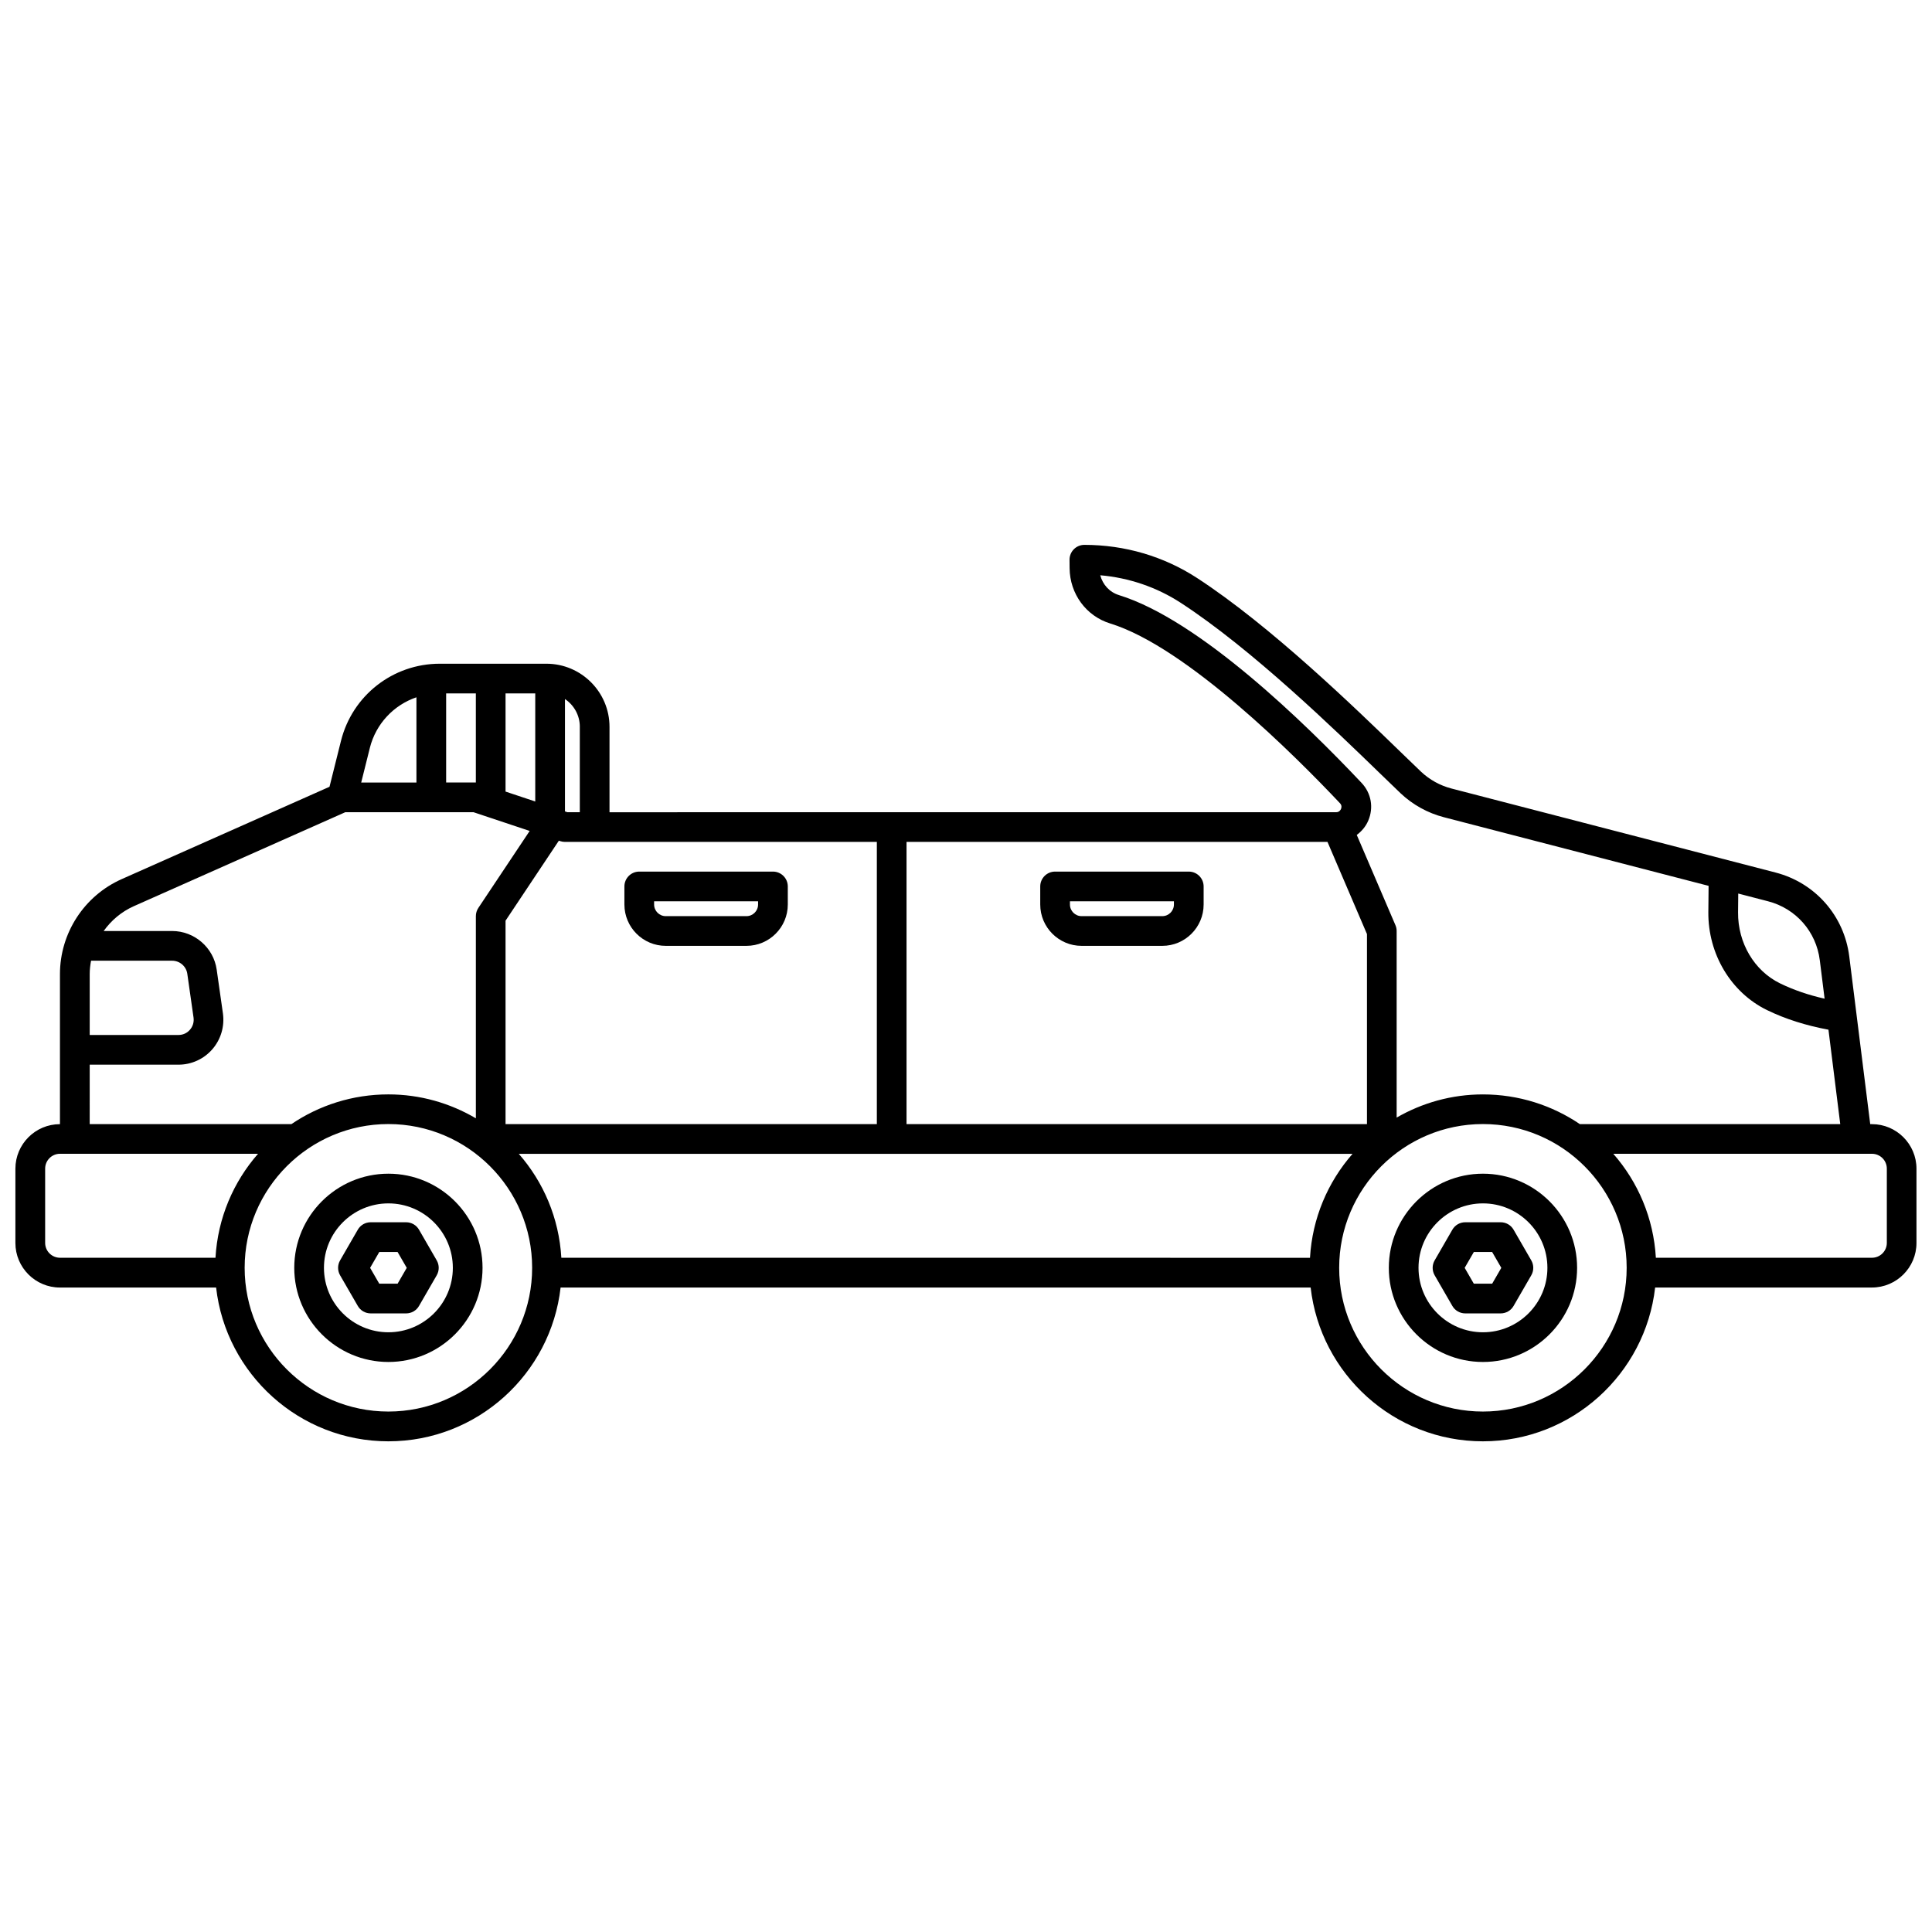 <?xml version="1.0" encoding="UTF-8"?>
<!-- Uploaded to: ICON Repo, www.iconrepo.com, Generator: ICON Repo Mixer Tools -->
<svg width="800px" height="800px" version="1.1" viewBox="144 144 512 512" xmlns="http://www.w3.org/2000/svg">
 <defs>
  <clipPath id="a">
   <path d="m148.09 288h503.81v238h-503.81z"/>
  </clipPath>
 </defs>
 <path d="m537 455.04c-13.758 0-24.949 11.195-24.949 24.949 0 13.758 11.195 24.949 24.949 24.949 13.758 0 24.949-11.195 24.949-24.949 0-13.758-11.195-24.949-24.949-24.949zm0 42.027c-9.418 0-17.078-7.66-17.078-17.078s7.66-17.078 17.078-17.078c9.418 0 17.078 7.66 17.078 17.078s-7.66 17.078-17.078 17.078z"/>
 <path d="m541.7 467.91h-9.398c-1.406 0-2.707 0.746-3.41 1.969l-4.699 8.141c-0.699 1.219-0.699 2.715 0 3.938l4.699 8.137c0.703 1.219 2.004 1.969 3.41 1.969h9.398c1.406 0 2.707-0.746 3.41-1.969l4.699-8.137c0.699-1.219 0.699-2.715 0-3.938l-4.699-8.141c-0.703-1.219-2.004-1.969-3.41-1.969zm-2.269 16.281h-4.852l-2.426-4.199 2.43-4.203h4.848l2.43 4.203-2.426 4.199z"/>
 <path d="m246.93 455.04c-13.758 0-24.949 11.195-24.949 24.949 0 13.758 11.195 24.949 24.949 24.949 13.758 0 24.949-11.195 24.949-24.949 0-13.758-11.195-24.949-24.949-24.949zm0 42.027c-9.418 0-17.078-7.66-17.078-17.078s7.66-17.078 17.078-17.078c9.418 0 17.078 7.66 17.078 17.078s-7.66 17.078-17.078 17.078z"/>
 <path d="m251.63 467.91h-9.398c-1.406 0-2.707 0.746-3.41 1.969l-4.699 8.141c-0.699 1.219-0.699 2.715 0 3.938l4.699 8.137c0.703 1.219 2.004 1.969 3.41 1.969h9.398c1.406 0 2.707-0.746 3.41-1.969l4.699-8.137c0.699-1.219 0.699-2.715 0-3.938l-4.699-8.141c-0.703-1.219-2.004-1.969-3.41-1.969zm-2.269 16.281h-4.852l-2.426-4.199 2.43-4.203h4.848l2.43 4.203-2.426 4.199z"/>
 <g clip-path="url(#a)">
  <path d="m640.09 441.9h-0.461l-5.555-44.438c-1.348-10.777-9.012-19.504-19.527-22.23l-85.906-22.27c-3.016-0.785-5.801-2.328-8.059-4.461-1.434-1.363-3.227-3.098-5.316-5.125-12.105-11.742-34.648-33.598-54.043-46.207-8.828-5.742-19.148-8.773-29.852-8.773-1.051 0-2.055 0.418-2.793 1.164-0.738 0.742-1.148 1.754-1.141 2.805l0.02 2.219c0.062 6.801 4.387 12.688 10.762 14.645 20.309 6.258 49.355 35.398 60.895 47.641 0.547 0.578 0.402 1.195 0.266 1.512-0.137 0.324-0.492 0.867-1.312 0.867l-192.54 0.004v-22.633c0-9.227-7.508-16.727-16.727-16.727h-28.258c-12.402 0-23.168 8.402-26.176 20.438l-3.043 12.172-55.07 24.473c-9.938 4.418-16.363 14.301-16.363 25.176v39.762c-6.512 0-11.809 5.297-11.809 11.809v19.68c0 6.512 5.297 11.809 11.809 11.809l41.383-0.004c2.594 22.898 22.066 40.758 45.648 40.758 23.586 0 43.051-17.859 45.645-40.758h198.77c2.594 22.898 22.066 40.758 45.645 40.758 23.582 0 43.051-17.859 45.648-40.758h57.449c6.512 0 11.809-5.297 11.809-11.809v-19.68c0-6.512-5.297-11.809-11.809-11.809zm-13.828-43.461 1.277 10.223c-4.254-0.961-8.219-2.309-11.809-4.062-6.832-3.328-11.199-10.719-11.125-18.82l0.035-3.449c0.004-0.512 0.008-1.02 0.012-1.531l7.91 2.051c7.371 1.914 12.75 8.035 13.695 15.59zm-185.73-96.734c-2.469-0.754-4.301-2.762-4.953-5.254 7.656 0.668 14.969 3.164 21.348 7.312 18.754 12.199 40.938 33.707 52.855 45.266 2.113 2.051 3.93 3.809 5.379 5.188 3.219 3.047 7.195 5.246 11.492 6.359l70.141 18.184c-0.012 1.16-0.02 2.316-0.031 3.481l-0.035 3.465c-0.105 11.129 6 21.32 15.547 25.977 4.91 2.391 10.395 4.106 16.285 5.199l3.125 25.02h-69.008c-7.34-4.969-16.184-7.871-25.699-7.871-8.32 0-16.113 2.254-22.852 6.141v-49.438c0-0.535-0.105-1.062-0.32-1.551l-10.25-23.914c1.281-0.953 2.363-2.203 3.035-3.766 1.488-3.457 0.816-7.297-1.766-10.035-14.871-15.766-42.996-43.199-64.305-49.762zm-159.06 148.07h220.97c-6.535 7.457-10.676 17.027-11.281 27.551l-198.4-0.004c-0.609-10.523-4.746-20.094-11.281-27.551zm-19.238-122.02h7.871v23.617h-7.871zm15.742 0h7.871v28.648l-7.871-2.625v-26.027zm14.5 39.156c0.402 0.133 0.824 0.203 1.242 0.203h82.656v74.785h-98.398v-53.91l14.129-21.199 0.367 0.121zm203.32 0.203 10.465 24.422v50.359h-122.02v-74.785h111.55zm-198.14-30.504v22.633h-3.297l-0.637-0.211v-29.777c2.371 1.59 3.938 4.293 3.938 7.356zm-55.652 5.617c1.609-6.43 6.348-11.391 12.355-13.438v22.586h-14.637l2.285-9.145zm-73.871 56.371h21.488c2.012 0 3.738 1.488 4.016 3.465l1.652 11.598c0.164 1.191-0.172 2.344-0.961 3.242-0.77 0.887-1.844 1.375-3.016 1.375h-23.539v-16.145c0-1.203 0.145-2.379 0.359-3.535zm-0.359 27.551h23.539c3.438 0 6.699-1.488 8.953-4.078 2.266-2.606 3.293-6.066 2.812-9.504l-1.652-11.602c-0.82-5.832-5.894-10.238-11.809-10.238h-18.145c2.004-2.805 4.707-5.117 7.984-6.574l56.062-24.914h33.949l14.902 4.969-13.602 20.402c-0.43 0.645-0.66 1.406-0.66 2.184v53.57c-6.812-4.004-14.719-6.336-23.18-6.336-9.512 0-18.359 2.906-25.699 7.871h-53.457zm-11.809 47.23v-19.68c0-2.172 1.766-3.938 3.938-3.938h52.484c-6.535 7.457-10.676 17.027-11.281 27.551l-41.203 0.004c-2.168 0-3.938-1.762-3.938-3.938zm90.965 44.695c-21.004 0-38.094-17.09-38.094-38.094s17.09-38.094 38.094-38.094c21.004 0 38.094 17.09 38.094 38.094s-17.086 38.094-38.094 38.094zm290.06 0c-21.004 0-38.094-17.09-38.094-38.094s17.086-38.094 38.094-38.094c21.008 0 38.094 17.09 38.094 38.094s-17.09 38.094-38.094 38.094zm107.04-44.695c0 2.172-1.766 3.938-3.938 3.938h-57.27c-0.609-10.523-4.746-20.094-11.281-27.551h68.551c2.168 0 3.938 1.762 3.938 3.938v19.68z"/>
 </g>
 <path d="m430.63 394.66h21.391c6.039 0 10.953-4.918 10.953-10.953v-4.789c0-2.176-1.762-3.938-3.938-3.938h-35.426c-2.172 0-3.938 1.758-3.938 3.938v4.789c0 6.039 4.918 10.953 10.953 10.953zm-3.082-11.809h27.551v0.855c0 1.699-1.383 3.082-3.082 3.082h-21.391c-1.699 0-3.082-1.387-3.082-3.082v-0.855z"/>
 <path d="m320.43 394.66h21.391c6.039 0 10.953-4.918 10.953-10.953v-4.789c0-2.176-1.762-3.938-3.938-3.938h-35.426c-2.172 0-3.938 1.758-3.938 3.938v4.789c0 6.039 4.918 10.953 10.953 10.953zm-3.082-11.809h27.551v0.855c0 1.699-1.383 3.082-3.082 3.082h-21.391c-1.699 0-3.082-1.387-3.082-3.082v-0.855z"/>
</svg>